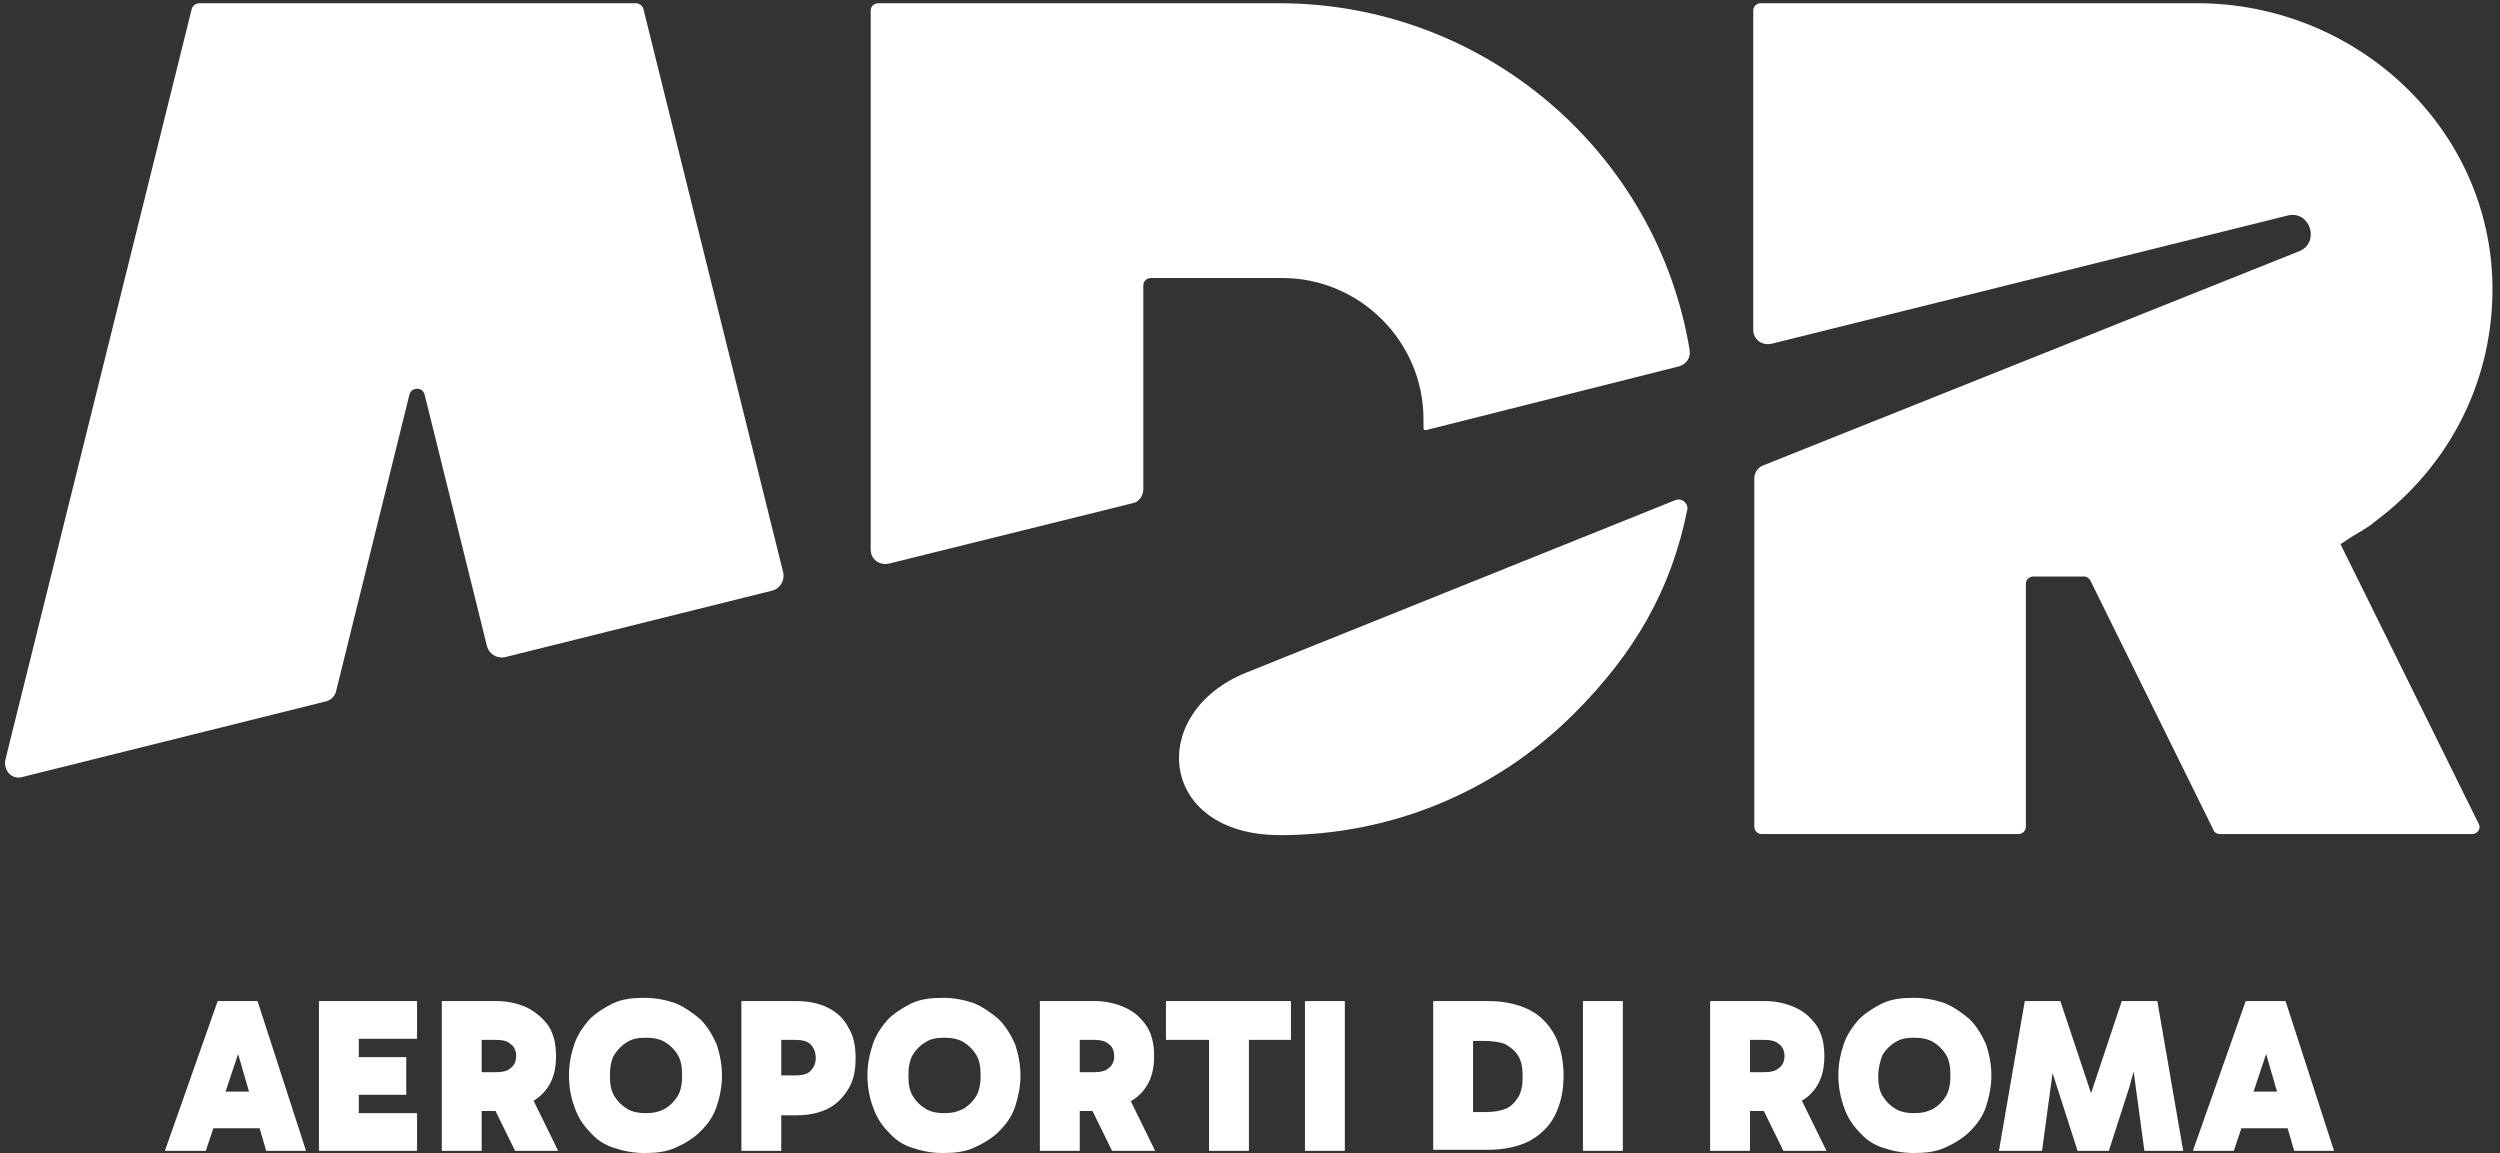<?xml version="1.0" encoding="UTF-8"?>
<svg width="232px" height="107px" viewBox="0 0 232 107" version="1.1" xmlns="http://www.w3.org/2000/svg" xmlns:xlink="http://www.w3.org/1999/xlink">
    <rect x="0" y="0" width="232" height="107" fill="#333333" stroke="none"/>
    <title>ADR_LOGO_AEROPORTIDIROMA_BW_WHITE_CMYK</title>
    <g id="Page-1" stroke="none" stroke-width="1" fill="none" fill-rule="evenodd">
        <g id="ADR_LOGO_AEROPORTIDIROMA_BW_WHITE_CMYK" transform="translate(0.469, 0.3)" fill="#FFFFFF" fill-rule="nonzero">
            <path d="M216.731,50.2 L217.631,49.6 C218.431,49.1 219.231,48.7 219.931,48.1 C227.031,42.8 230.931,34.8 230.831,26.2 C230.631,11.5 218.131,2.84217094e-14 203.431,2.84217094e-14 L162.931,2.84217094e-14 C162.531,2.84217094e-14 162.231,0.3 162.231,0.7 L162.231,30.3 C162.231,31.2 163.031,31.8 163.931,31.6 L211.831,19.7 C213.931,19.2 214.831,22.2 212.931,23 L163.131,42.9 C162.631,43.1 162.331,43.6 162.331,44.1 L162.331,76.4 C162.331,76.8 162.631,77.1 163.031,77.1 L186.831,77.1 C187.231,77.1 187.531,76.8 187.531,76.4 L187.531,53.9 C187.531,53.5 187.831,53.2 188.231,53.2 L192.931,53.2 C193.231,53.2 193.431,53.4 193.531,53.6 L204.931,76.7 C205.031,77 205.331,77.1 205.531,77.1 L228.931,77.1 C229.431,77.1 229.831,76.6 229.531,76.1 L216.731,50.2 Z M155.331,33.7 C156.031,33.5 156.431,32.9 156.331,32.2 C153.331,13.9 137.331,2.84217094e-14 118.231,2.84217094e-14 L81.031,2.84217094e-14 C80.631,2.84217094e-14 80.331,0.3 80.331,0.7 L80.331,50.7 C80.331,51.6 81.131,52.2 82.031,52 L104.631,46.4 C105.231,46.3 105.631,45.7 105.631,45.1 L105.631,26.2 C105.631,25.8 105.931,25.5 106.331,25.5 L118.531,25.5 C125.731,25.5 131.631,31.4 131.631,38.6 C131.631,38.9 131.631,39.1 131.631,39.4 C131.631,39.7 131.931,39.6 131.931,39.6 L155.331,33.7 Z M155.031,46.1 L115.231,62.1 C105.931,65.8 106.931,77.2 118.331,77.2 C128.631,77.2 138.331,73.2 145.631,65.9 C151.131,60.4 154.631,54.5 156.131,46.9 C156.131,46.3 155.531,45.9 155.031,46.1 Z M59.231,0.5 C59.131,0.2 58.831,2.84217094e-14 58.531,2.84217094e-14 L18.031,2.84217094e-14 C17.731,2.84217094e-14 17.431,0.2 17.331,0.5 L0.031,70.2 C-0.169,71.2 0.631,72.1 1.631,71.8 L29.731,64.8 C30.231,64.7 30.631,64.3 30.731,63.8 L37.531,36.3 C37.731,35.6 38.731,35.6 38.931,36.3 L44.731,59.7 C44.931,60.4 45.631,60.8 46.331,60.7 L71.231,54.5 C71.931,54.3 72.331,53.6 72.231,52.9 L59.231,0.5 Z" id="Shape"></path>
            <g id="Group" transform="translate(14.831, 92.3)">
                <path d="M-5.68434189e-14,14.2 L4.9,0.3 L8.6,0.3 L13.1,14.2 L9.4,14.2 L6.1,2.8 L7.6,2.8 L3.8,14.2 L-5.68434189e-14,14.2 Z M3.4,8.7 L9.2,8.7 L9.2,12.1 L3.4,12.1 L3.4,8.7 Z" id="Shape"></path>
                <path d="M16.5,3.8 L18,2.2 L18,12.6 L16.4,10.7 L23.4,10.7 L23.4,14.2 L14.3,14.2 L14.3,0.3 L23.4,0.3 L23.4,3.8 L16.5,3.8 Z M16.6,9 L16.6,5.5 L22.4,5.5 L22.4,9 L16.6,9 Z" id="Shape"></path>
                <path d="M25.7,14.2 L25.7,0.3 L30.8,0.3 C31.8,0.3 32.7,0.5 33.6,0.9 C34.4,1.3 35.1,1.9 35.6,2.6 C36.1,3.4 36.3,4.3 36.3,5.4 C36.3,6.5 36.1,7.4 35.6,8.2 C35.1,9 34.4,9.5 33.6,9.9 C32.8,10.3 31.8,10.5 30.8,10.5 L28.5,10.5 L28.5,6.9 L30.7,6.9 C31.3,6.9 31.8,6.8 32.1,6.5 C32.4,6.3 32.6,5.9 32.6,5.4 C32.6,4.9 32.4,4.5 32.1,4.3 C31.8,4 31.3,3.9 30.7,3.9 L28.5,3.9 L29.4,3.1 L29.4,14.2 L25.7,14.2 L25.7,14.2 Z M32.5,14.2 L29.8,8.7 L33.8,8.7 L36.5,14.2 L32.5,14.2 Z" id="Shape"></path>
                <path d="M37.5,7.2 C37.5,6.1 37.7,5.2 38,4.3 C38.3,3.4 38.8,2.7 39.4,2 C40,1.4 40.8,0.9 41.6,0.5 C42.5,0.1 43.4,0 44.5,0 C45.6,0 46.5,0.2 47.4,0.5 C48.3,0.9 49,1.4 49.7,2 C50.3,2.6 50.8,3.4 51.2,4.3 C51.5,5.2 51.7,6.2 51.7,7.2 C51.7,8.2 51.5,9.2 51.2,10.1 C50.9,11 50.4,11.7 49.7,12.4 C49.1,13 48.3,13.5 47.4,13.9 C46.5,14.3 45.6,14.4 44.5,14.4 C43.4,14.4 42.5,14.2 41.6,13.9 C40.7,13.6 40,13.1 39.4,12.4 C38.8,11.8 38.3,11 38,10.1 C37.7,9.3 37.5,8.3 37.5,7.2 Z M41.3,7.2 C41.3,8 41.4,8.6 41.7,9.1 C42,9.6 42.4,10 42.9,10.3 C43.4,10.6 44,10.7 44.6,10.7 C45.3,10.7 45.8,10.6 46.4,10.3 C46.9,10 47.3,9.6 47.6,9.1 C47.9,8.6 48,7.9 48,7.2 C48,6.4 47.9,5.8 47.6,5.3 C47.3,4.8 46.9,4.4 46.4,4.1 C45.9,3.8 45.3,3.7 44.6,3.7 C43.9,3.7 43.4,3.8 42.9,4.1 C42.4,4.4 42,4.8 41.7,5.3 C41.4,5.8 41.3,6.5 41.3,7.2 Z" id="Shape"></path>
                <path d="M56.3,7.2 L58.5,7.2 C59.1,7.2 59.6,7.1 59.9,6.8 C60.2,6.5 60.4,6.1 60.4,5.6 C60.4,5 60.2,4.6 59.9,4.3 C59.6,4 59.1,3.9 58.5,3.9 L56.3,3.9 L57.2,3.1 L57.2,14.2 L53.5,14.2 L53.5,0.3 L58.6,0.3 C59.7,0.3 60.7,0.5 61.5,0.9 C62.3,1.3 63,1.9 63.4,2.7 C63.9,3.5 64.1,4.4 64.1,5.6 C64.1,6.8 63.9,7.7 63.4,8.5 C62.9,9.3 62.3,9.9 61.5,10.3 C60.7,10.7 59.7,10.9 58.6,10.9 L56.3,10.9 L56.3,7.2 Z" id="Path"></path>
                <path d="M65.2,7.2 C65.2,6.1 65.4,5.2 65.7,4.3 C66,3.4 66.5,2.7 67.1,2 C67.7,1.4 68.5,0.9 69.3,0.5 C70.2,0.1 71.1,0 72.2,0 C73.3,0 74.2,0.2 75.1,0.5 C76,0.9 76.7,1.4 77.4,2 C78,2.6 78.5,3.4 78.9,4.3 C79.2,5.2 79.4,6.2 79.4,7.2 C79.4,8.2 79.2,9.2 78.9,10.1 C78.6,11 78.1,11.7 77.4,12.4 C76.8,13 76,13.5 75.1,13.9 C74.2,14.3 73.3,14.4 72.2,14.4 C71.1,14.4 70.2,14.2 69.3,13.9 C68.4,13.6 67.7,13.1 67.1,12.4 C66.5,11.8 66,11 65.7,10.1 C65.4,9.3 65.2,8.3 65.2,7.2 Z M69,7.2 C69,8 69.1,8.6 69.4,9.1 C69.7,9.6 70.1,10 70.6,10.3 C71.1,10.6 71.7,10.7 72.3,10.7 C73,10.7 73.5,10.6 74.1,10.3 C74.6,10 75,9.6 75.3,9.1 C75.6,8.6 75.7,7.9 75.7,7.2 C75.7,6.4 75.6,5.8 75.3,5.3 C75,4.8 74.6,4.4 74.1,4.1 C73.6,3.8 73,3.7 72.3,3.7 C71.6,3.7 71.1,3.8 70.6,4.1 C70.1,4.4 69.7,4.8 69.4,5.3 C69.1,5.8 69,6.5 69,7.2 Z" id="Shape"></path>
                <path d="M81.2,14.2 L81.2,0.3 L86.3,0.3 C87.3,0.3 88.2,0.5 89.1,0.9 C90,1.3 90.6,1.9 91.1,2.6 C91.6,3.4 91.8,4.3 91.8,5.4 C91.8,6.5 91.6,7.4 91.1,8.2 C90.6,9 89.9,9.5 89.1,9.9 C88.3,10.3 87.3,10.5 86.3,10.5 L84,10.5 L84,6.9 L86.2,6.9 C86.8,6.9 87.3,6.8 87.6,6.5 C87.9,6.3 88.1,5.9 88.1,5.4 C88.1,4.9 87.9,4.5 87.6,4.3 C87.3,4 86.8,3.9 86.2,3.9 L84,3.9 L84.9,3.1 L84.9,14.2 L81.2,14.2 L81.2,14.2 Z M87.9,14.2 L85.2,8.7 L89.2,8.7 L91.9,14.2 L87.9,14.2 Z" id="Shape"></path>
                <path d="M92.9,3.9 L92.9,0.3 L104.5,0.3 L104.5,3.9 L92.9,3.9 Z M96.9,14.2 L96.9,1.6 L100.6,1.6 L100.6,14.2 L96.9,14.2 Z" id="Shape"></path>
                <polygon id="Path" points="109.5 14.2 105.8 14.2 105.8 0.3 109.5 0.3"></polygon>
                <path d="M117.7,14.2 L117.7,0.3 L122.8,0.3 C124.3,0.3 125.6,0.6 126.6,1.1 C127.6,1.6 128.4,2.4 129,3.5 C129.5,4.5 129.8,5.8 129.8,7.2 C129.8,8.7 129.5,9.9 129,10.9 C128.5,11.9 127.7,12.7 126.6,13.3 C125.6,13.8 124.3,14.1 122.8,14.1 L117.7,14.1 L117.7,14.2 Z M121.4,12.2 L119.8,10.6 L122.5,10.6 C123.3,10.6 123.9,10.5 124.4,10.3 C124.9,10.1 125.3,9.7 125.6,9.2 C125.9,8.7 126,8.1 126,7.3 C126,6.5 125.9,5.9 125.6,5.4 C125.3,4.9 124.9,4.6 124.4,4.3 C123.9,4.1 123.2,4 122.5,4 L119.6,4 L121.4,3 L121.4,12.2 Z" id="Shape"></path>
                <polygon id="Path" points="135.3 14.2 131.6 14.2 131.6 0.3 135.3 0.3"></polygon>
                <path d="M143.4,14.2 L143.4,0.3 L148.5,0.3 C149.5,0.3 150.4,0.5 151.3,0.9 C152.2,1.3 152.8,1.9 153.3,2.6 C153.8,3.4 154,4.3 154,5.4 C154,6.5 153.8,7.4 153.3,8.2 C152.8,9 152.1,9.5 151.3,9.9 C150.5,10.3 149.5,10.5 148.5,10.5 L146.2,10.5 L146.2,6.9 L148.4,6.9 C149,6.9 149.5,6.8 149.8,6.5 C150.1,6.3 150.3,5.9 150.3,5.4 C150.3,4.9 150.1,4.5 149.8,4.3 C149.5,4 149,3.9 148.4,3.9 L146.2,3.9 L147.1,3.1 L147.1,14.2 L143.4,14.2 L143.4,14.2 Z M150.2,14.2 L147.5,8.7 L151.5,8.7 L154.2,14.2 L150.2,14.2 Z" id="Shape"></path>
                <path d="M155.3,7.2 C155.3,6.1 155.5,5.2 155.8,4.3 C156.1,3.4 156.6,2.7 157.2,2 C157.8,1.4 158.6,0.9 159.4,0.5 C160.3,0.1 161.2,0 162.3,0 C163.4,0 164.3,0.2 165.2,0.5 C166.1,0.9 166.8,1.4 167.5,2 C168.1,2.6 168.6,3.4 169,4.3 C169.3,5.2 169.5,6.2 169.5,7.2 C169.5,8.2 169.3,9.2 169,10.1 C168.7,11 168.2,11.7 167.5,12.4 C166.9,13 166.1,13.5 165.2,13.9 C164.3,14.3 163.4,14.4 162.3,14.4 C161.2,14.4 160.3,14.2 159.4,13.9 C158.5,13.6 157.8,13.1 157.2,12.4 C156.6,11.8 156.1,11 155.8,10.1 C155.5,9.2 155.3,8.3 155.3,7.2 Z M159,7.2 C159,8 159.1,8.6 159.4,9.1 C159.7,9.6 160.1,10 160.6,10.3 C161.1,10.6 161.7,10.7 162.3,10.7 C163,10.7 163.5,10.6 164.1,10.3 C164.6,10 165,9.6 165.3,9.1 C165.6,8.6 165.7,7.9 165.7,7.2 C165.7,6.4 165.6,5.8 165.3,5.3 C165,4.8 164.6,4.4 164.1,4.1 C163.6,3.8 163,3.7 162.3,3.7 C161.6,3.7 161.1,3.8 160.6,4.1 C160.1,4.4 159.7,4.8 159.4,5.3 C159.2,5.8 159,6.5 159,7.2 Z" id="Shape"></path>
                <path d="M170.2,14.2 L172.6,0.3 L175.9,0.3 L178.9,9.3 L178.6,9.3 L181.6,0.3 L184.9,0.3 L187.3,14.2 L183.7,14.2 L182.9,8.3 C182.8,7.6 182.7,6.8 182.6,6.1 C182.5,5.4 182.4,4.6 182.3,3.9 L183.4,3.9 C183.2,4.6 183,5.3 182.9,6.1 C182.7,6.8 182.5,7.6 182.3,8.3 L180.4,14.2 L177.5,14.2 L175.6,8.3 C175.4,7.6 175.1,6.9 175,6.1 C174.8,5.4 174.6,4.6 174.5,3.9 L175.6,3.9 C175.5,4.6 175.4,5.4 175.3,6.1 C175.2,6.8 175.1,7.6 175,8.3 L174.2,14.2 L170.2,14.2 Z" id="Path"></path>
                <path d="M188.2,14.2 L193.1,0.3 L196.8,0.3 L201.3,14.2 L197.6,14.2 L194.3,2.8 L195.8,2.8 L192,14.2 L188.2,14.2 Z M191.6,8.7 L197.4,8.7 L197.4,12.1 L191.6,12.1 L191.6,8.7 L191.6,8.7 Z" id="Shape"></path>
            </g>
        </g>
    </g>
</svg>